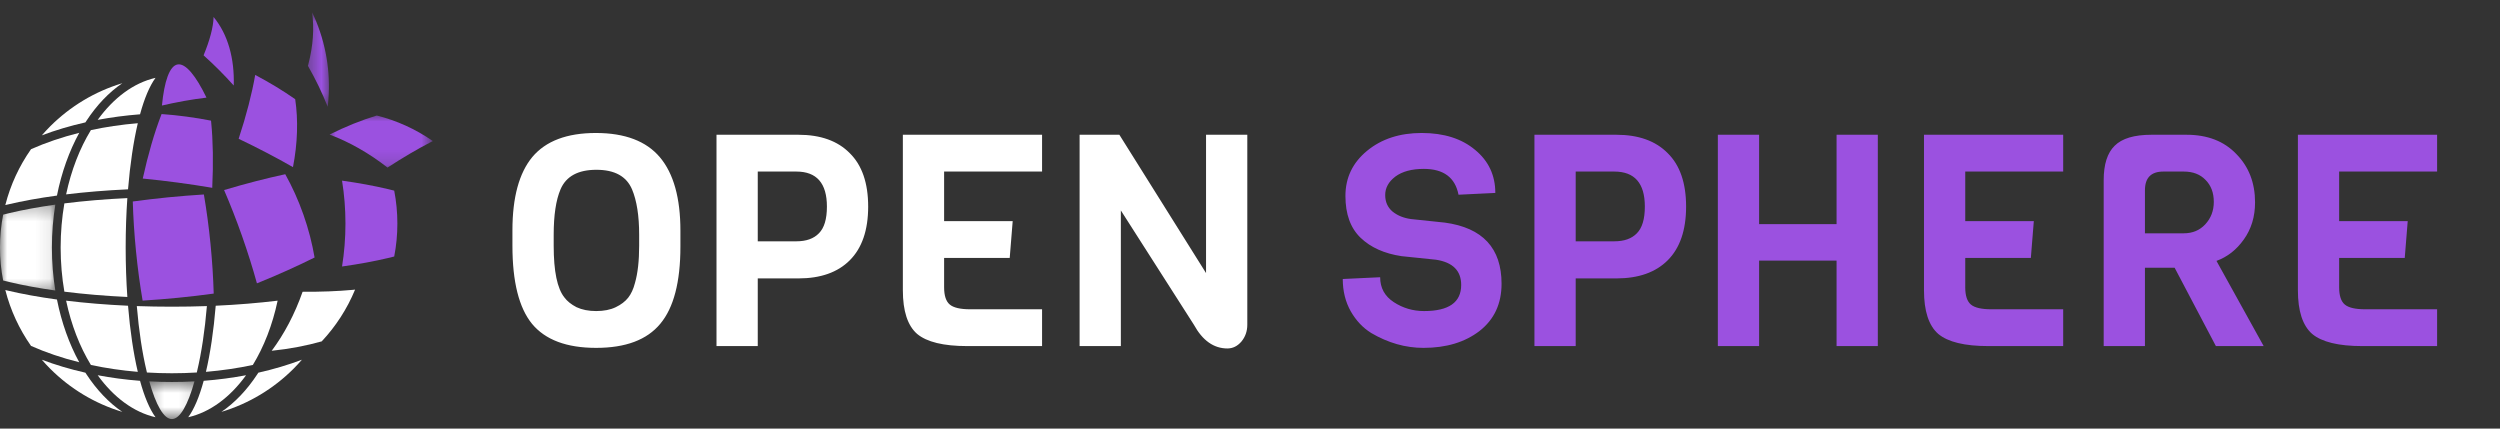 <svg width="175" height="30" viewBox="0 0 175 30" fill="none" xmlns="http://www.w3.org/2000/svg">
<rect x="0" y="0" width="175" height="30" fill="#333333" stroke="none"/>
<g clip-path="url(#clip0_5049_31205)">
<path fill-rule="evenodd" clip-rule="evenodd" d="M18.083 26.088C19.161 25.845 20.183 25.54 21.134 25.18C20.944 25.4 20.745 25.614 20.539 25.82C19.151 27.205 17.427 28.252 15.498 28.832C16.442 28.19 17.291 27.295 18.008 26.203C18.033 26.165 18.058 26.127 18.083 26.088Z" fill="white"/>
<path fill-rule="evenodd" clip-rule="evenodd" d="M22.521 23.896C21.437 24.202 20.261 24.425 19.018 24.555C19.89 23.39 20.632 21.991 21.182 20.424C22.462 20.432 23.641 20.387 24.691 20.29C24.746 20.285 24.801 20.279 24.856 20.273C24.295 21.631 23.498 22.854 22.521 23.896Z" fill="white"/>
<path fill-rule="evenodd" clip-rule="evenodd" d="M27.143 18.066C26.189 18.293 25.114 18.49 23.943 18.655C24.099 17.692 24.182 16.685 24.182 15.65C24.182 14.614 24.099 13.608 23.943 12.645C25.114 12.808 26.189 13.006 27.143 13.233C27.297 13.27 27.447 13.306 27.595 13.344C27.74 14.091 27.816 14.861 27.816 15.65C27.816 16.438 27.74 17.208 27.595 17.955C27.447 17.992 27.297 18.03 27.143 18.066Z" fill="#9B51E0"/>
<mask id="mask0_5049_31205" style="mask-type:luminance" maskUnits="userSpaceOnUse" x="22" y="7" width="9" height="5">
<path d="M30.299 7.93H22.915V11.849H30.299V7.93Z" fill="white"/>
</mask>
<g mask="url(#mask0_5049_31205)">
<path fill-rule="evenodd" clip-rule="evenodd" d="M30.152 9.95C29.216 10.434 28.199 11.033 27.126 11.729C25.815 10.707 24.434 9.929 23.069 9.419C24.186 8.859 25.297 8.412 26.375 8.086C27.761 8.436 29.093 9.034 30.299 9.875C30.25 9.9 30.201 9.924 30.152 9.95Z" fill="#9B51E0"/>
</g>
<mask id="mask1_5049_31205" style="mask-type:luminance" maskUnits="userSpaceOnUse" x="21" y="0" width="3" height="8">
<path d="M23.216 0.852H21.407V7.627H23.216V0.852Z" fill="white"/>
</mask>
<g mask="url(#mask1_5049_31205)">
<path fill-rule="evenodd" clip-rule="evenodd" d="M22.94 7.473C22.566 6.528 22.103 5.568 21.556 4.61C21.568 4.565 21.58 4.522 21.59 4.477C21.916 3.212 22.006 1.982 21.845 0.855C22.716 2.667 23.103 4.645 23.012 6.601C22.999 6.892 22.974 7.183 22.94 7.473Z" fill="#9B51E0"/>
</g>
<path fill-rule="evenodd" clip-rule="evenodd" d="M20.664 6.943C20.88 8.399 20.834 10.019 20.508 11.7C19.347 11.034 18.07 10.367 16.705 9.715C17.248 8.067 17.639 6.543 17.864 5.246C18.862 5.77 19.798 6.34 20.664 6.943Z" fill="#9B51E0"/>
<path fill-rule="evenodd" clip-rule="evenodd" d="M16.362 5.987C15.716 5.265 15.012 4.557 14.251 3.873C14.689 2.81 14.933 1.893 14.952 1.191C15.957 2.409 16.421 4.094 16.362 5.987Z" fill="#9B51E0"/>
<path fill-rule="evenodd" clip-rule="evenodd" d="M14.783 8.558C14.912 9.853 14.94 11.417 14.857 13.147C14.066 13.013 13.256 12.889 12.431 12.78C11.604 12.669 10.79 12.576 9.993 12.498C10.366 10.807 10.803 9.306 11.27 8.09L11.311 7.984C11.883 8.024 12.464 8.083 13.048 8.162C13.632 8.24 14.207 8.334 14.771 8.445L14.783 8.558Z" fill="#9B51E0"/>
<path fill-rule="evenodd" clip-rule="evenodd" d="M14.453 6.832C13.936 6.895 13.413 6.974 12.887 7.067C12.362 7.161 11.844 7.269 11.336 7.387C11.5 5.683 11.871 4.611 12.429 4.512C12.989 4.412 13.708 5.29 14.453 6.832Z" fill="#9B51E0"/>
<path fill-rule="evenodd" clip-rule="evenodd" d="M10.887 5.449C10.472 6.017 10.105 6.891 9.803 8.001C8.782 8.08 7.791 8.212 6.838 8.391C7.949 6.855 9.346 5.801 10.887 5.449Z" fill="white"/>
<path fill-rule="evenodd" clip-rule="evenodd" d="M6.363 9.107C7.408 8.884 8.507 8.72 9.646 8.625C9.342 9.923 9.106 11.5 8.962 13.253C7.431 13.323 5.975 13.443 4.628 13.607C4.987 11.911 5.585 10.38 6.363 9.107Z" fill="white"/>
<path fill-rule="evenodd" clip-rule="evenodd" d="M5.547 9.297C4.848 10.573 4.311 12.062 3.987 13.69C2.719 13.863 1.557 14.073 0.532 14.317C0.478 14.329 0.425 14.343 0.372 14.355C0.734 12.932 1.351 11.611 2.172 10.443C3.201 9.986 4.334 9.601 5.547 9.297Z" fill="white"/>
<path fill-rule="evenodd" clip-rule="evenodd" d="M5.979 8.567C4.901 8.81 3.879 9.115 2.927 9.475C3.118 9.255 3.317 9.042 3.523 8.834C4.911 7.451 6.635 6.402 8.564 5.824C7.62 6.465 6.771 7.36 6.054 8.452C6.029 8.49 6.005 8.528 5.979 8.567Z" fill="white"/>
<path fill-rule="evenodd" clip-rule="evenodd" d="M9.295 14.104C10.102 13.995 10.932 13.897 11.779 13.812C12.626 13.73 13.458 13.663 14.272 13.613C14.458 14.704 14.616 15.864 14.735 17.07C14.855 18.276 14.928 19.445 14.96 20.551C14.152 20.662 13.323 20.759 12.476 20.843C11.63 20.927 10.797 20.992 9.983 21.043C9.797 19.951 9.639 18.791 9.52 17.585C9.4 16.38 9.326 15.211 9.295 14.104Z" fill="#9B51E0"/>
<path fill-rule="evenodd" clip-rule="evenodd" d="M16.946 16.53C16.547 15.397 16.123 14.316 15.686 13.303C17.185 12.856 18.624 12.485 19.968 12.195C20.456 13.069 20.885 14.016 21.24 15.024C21.595 16.032 21.853 17.039 22.021 18.025C20.79 18.638 19.436 19.248 17.985 19.834C17.692 18.771 17.344 17.663 16.946 16.53Z" fill="#9B51E0"/>
<path fill-rule="evenodd" clip-rule="evenodd" d="M8.914 13.867C8.838 14.966 8.797 16.127 8.797 17.327C8.797 18.528 8.838 19.689 8.914 20.788C7.351 20.715 5.871 20.588 4.506 20.417C4.336 19.432 4.245 18.395 4.245 17.327C4.245 16.259 4.336 15.224 4.506 14.238C5.871 14.066 7.351 13.94 8.914 13.867Z" fill="white"/>
<mask id="mask2_5049_31205" style="mask-type:luminance" maskUnits="userSpaceOnUse" x="-1" y="14" width="5" height="7">
<path d="M3.921 14.262H-0.001V20.593H3.921V14.262Z" fill="white"/>
</mask>
<g mask="url(#mask2_5049_31205)">
<path fill-rule="evenodd" clip-rule="evenodd" d="M3.872 14.324C3.716 15.287 3.633 16.294 3.633 17.33C3.633 18.366 3.716 19.372 3.872 20.335C2.701 20.171 1.626 19.974 0.672 19.746C0.518 19.71 0.367 19.673 0.221 19.636C0.075 18.889 -0.001 18.119 -0.001 17.33C-0.001 16.542 0.075 15.77 0.221 15.025C0.368 14.987 0.518 14.95 0.672 14.913C1.626 14.687 2.701 14.489 3.872 14.324Z" fill="white"/>
</g>
<path fill-rule="evenodd" clip-rule="evenodd" d="M0.532 20.34C1.557 20.582 2.719 20.794 3.987 20.966C4.311 22.594 4.848 24.083 5.547 25.359C4.334 25.056 3.201 24.67 2.172 24.214C1.351 23.045 0.734 21.723 0.372 20.301C0.425 20.314 0.478 20.327 0.532 20.34Z" fill="white"/>
<path fill-rule="evenodd" clip-rule="evenodd" d="M2.927 25.18C3.878 25.54 4.901 25.845 5.978 26.088C6.004 26.127 6.029 26.165 6.054 26.203C6.771 27.295 7.62 28.19 8.562 28.832C6.634 28.252 4.91 27.205 3.523 25.82C3.317 25.614 3.118 25.401 2.927 25.18Z" fill="white"/>
<path fill-rule="evenodd" clip-rule="evenodd" d="M10.887 29.207C9.346 28.855 7.949 27.802 6.838 26.266C7.791 26.446 8.782 26.578 9.803 26.657C10.106 27.766 10.472 28.64 10.887 29.207Z" fill="white"/>
<path fill-rule="evenodd" clip-rule="evenodd" d="M9.646 26.03C8.507 25.933 7.408 25.77 6.363 25.547C5.585 24.274 4.987 22.743 4.628 21.047C5.975 21.21 7.431 21.332 8.962 21.401C9.106 23.155 9.342 24.731 9.646 26.03Z" fill="white"/>
<path fill-rule="evenodd" clip-rule="evenodd" d="M10.259 25.965C9.957 24.697 9.722 23.151 9.577 21.426C10.377 21.454 11.196 21.469 12.03 21.469C12.864 21.469 13.684 21.454 14.483 21.426C14.338 23.151 14.103 24.697 13.801 25.965L13.775 26.075C13.202 26.11 12.62 26.128 12.03 26.128C11.44 26.128 10.858 26.11 10.285 26.075L10.259 25.965Z" fill="white"/>
<mask id="mask3_5049_31205" style="mask-type:luminance" maskUnits="userSpaceOnUse" x="10" y="26" width="4" height="4">
<path d="M13.869 26.621H10.252V29.34H13.869V26.621Z" fill="white"/>
</mask>
<g mask="url(#mask3_5049_31205)">
<path fill-rule="evenodd" clip-rule="evenodd" d="M12.031 26.739C12.565 26.739 13.094 26.725 13.614 26.695C13.152 28.344 12.599 29.336 12.031 29.336C11.464 29.336 10.91 28.344 10.448 26.695C10.969 26.725 11.498 26.739 12.031 26.739Z" fill="white"/>
</g>
<path fill-rule="evenodd" clip-rule="evenodd" d="M13.175 29.207C13.59 28.64 13.957 27.766 14.258 26.657C15.28 26.578 16.271 26.446 17.224 26.266C16.113 27.802 14.715 28.855 13.175 29.207Z" fill="white"/>
<path fill-rule="evenodd" clip-rule="evenodd" d="M17.699 25.547C16.653 25.77 15.554 25.933 14.416 26.03C14.72 24.731 14.955 23.155 15.1 21.401C16.631 21.332 18.086 21.21 19.434 21.047C19.075 22.743 18.476 24.274 17.699 25.547Z" fill="white"/>
<path d="M47.629 16.144V17.266C47.629 19.745 47.158 21.546 46.217 22.668C45.288 23.79 43.793 24.351 41.729 24.351C39.665 24.351 38.169 23.79 37.241 22.668C36.327 21.546 35.87 19.724 35.87 17.203V16.123C35.87 13.824 36.334 12.113 37.262 10.992C38.204 9.87 39.686 9.309 41.708 9.309C43.744 9.309 45.24 9.876 46.196 11.012C47.151 12.148 47.629 13.859 47.629 16.144ZM44.741 17.203V16.435C44.741 15.105 44.575 14.046 44.243 13.256C43.855 12.342 43.024 11.885 41.75 11.885C40.462 11.885 39.623 12.342 39.236 13.256C38.917 14.004 38.758 15.064 38.758 16.435V17.203C38.758 18.99 39.007 20.195 39.506 20.819C39.7 21.082 39.984 21.31 40.358 21.504C40.745 21.684 41.203 21.774 41.729 21.774C42.269 21.774 42.726 21.684 43.1 21.504C43.474 21.324 43.765 21.102 43.973 20.839C44.18 20.576 44.34 20.23 44.45 19.8C44.644 19.122 44.741 18.256 44.741 17.203ZM59.483 10.721C60.342 11.566 60.772 12.813 60.772 14.461C60.772 16.109 60.342 17.363 59.483 18.221C58.639 19.066 57.44 19.489 55.889 19.489H53.043V24.226H50.155V9.433H55.889C57.44 9.433 58.639 9.863 59.483 10.721ZM57.884 14.461C57.884 12.827 57.17 12.009 55.744 12.009H53.043V16.892H55.744C56.436 16.892 56.962 16.705 57.323 16.331C57.697 15.957 57.884 15.334 57.884 14.461ZM72.945 24.226H67.709C66.047 24.226 64.876 23.942 64.198 23.374C63.533 22.792 63.2 21.774 63.2 20.32V9.433H72.945V12.009H66.088V15.479H70.888L70.68 18.055H66.088V20.112C66.088 20.694 66.22 21.096 66.483 21.317C66.746 21.539 67.224 21.65 67.917 21.65H72.945V24.226ZM87.311 9.433V22.73C87.311 23.187 87.172 23.582 86.895 23.914C86.618 24.233 86.293 24.392 85.919 24.392C84.963 24.392 84.18 23.838 83.571 22.73L78.46 14.731V24.226H75.572V9.433H78.356L84.423 19.115V9.433H87.311Z" fill="white"/>
<path d="M105.109 19.863C105.109 21.262 104.596 22.363 103.571 23.166C102.546 23.956 101.237 24.351 99.644 24.351C98.384 24.351 97.165 24.004 95.988 23.312C95.406 22.952 94.928 22.446 94.554 21.795C94.18 21.13 93.993 20.375 93.993 19.53L96.611 19.406C96.611 20.154 96.93 20.735 97.567 21.151C98.204 21.567 98.91 21.774 99.686 21.774C101.417 21.774 102.283 21.165 102.283 19.946C102.283 18.949 101.694 18.36 100.517 18.18L98.107 17.931C96.902 17.751 95.946 17.321 95.24 16.643C94.534 15.964 94.18 14.987 94.18 13.713C94.18 12.439 94.686 11.386 95.697 10.555C96.708 9.724 97.982 9.309 99.519 9.309C101.071 9.309 102.318 9.703 103.259 10.493C104.201 11.268 104.672 12.273 104.672 13.505L102.096 13.63C101.861 12.425 101.05 11.822 99.665 11.822C98.82 11.822 98.155 12.003 97.671 12.363C97.2 12.723 96.964 13.152 96.964 13.651C96.964 14.136 97.137 14.523 97.484 14.814C97.83 15.091 98.259 15.264 98.772 15.334L101.14 15.583C103.786 15.943 105.109 17.37 105.109 19.863ZM116.739 10.721C117.598 11.566 118.027 12.813 118.027 14.461C118.027 16.109 117.598 17.363 116.739 18.221C115.894 19.066 114.696 19.489 113.145 19.489H110.299V24.226H107.411V9.433H113.145C114.696 9.433 115.894 9.863 116.739 10.721ZM115.139 14.461C115.139 12.827 114.426 12.009 113 12.009H110.299V16.892H113C113.692 16.892 114.218 16.705 114.579 16.331C114.952 15.957 115.139 15.334 115.139 14.461ZM131.447 24.226H128.56V18.242H123.137V24.226H120.249V9.433H123.137V15.687H128.56V9.433H131.447V24.226ZM144.423 24.226H139.188C137.526 24.226 136.355 23.942 135.677 23.374C135.012 22.792 134.679 21.774 134.679 20.32V9.433H144.423V12.009H137.567V15.479H142.367L142.159 18.055H137.567V20.112C137.567 20.694 137.699 21.096 137.962 21.317C138.225 21.539 138.703 21.65 139.396 21.65H144.423V24.226ZM158.457 24.226H155.112L152.224 18.741H150.146V24.226H147.258V12.612C147.258 11.504 147.515 10.701 148.027 10.202C148.54 9.689 149.398 9.433 150.603 9.433H153.055C154.523 9.433 155.687 9.883 156.545 10.784C157.418 11.67 157.854 12.799 157.854 14.17C157.854 15.168 157.591 16.033 157.065 16.767C156.552 17.488 155.915 17.986 155.153 18.263L158.457 24.226ZM152.868 16.331C153.477 16.331 153.976 16.123 154.364 15.708C154.766 15.278 154.966 14.752 154.966 14.129C154.966 13.492 154.773 12.979 154.385 12.591C154.011 12.203 153.505 12.009 152.868 12.009H151.434C150.576 12.009 150.146 12.446 150.146 13.318V16.331H152.868ZM170.597 24.226H165.361C163.699 24.226 162.529 23.942 161.85 23.374C161.185 22.792 160.853 21.774 160.853 20.32V9.433H170.597V12.009H163.74V15.479H168.54L168.332 18.055H163.74V20.112C163.74 20.694 163.872 21.096 164.135 21.317C164.398 21.539 164.876 21.65 165.569 21.65H170.597V24.226Z" fill="#9B51E0"/>
</g>
<defs>
<clipPath id="clip0_5049_31205">
<rect width="174.866" height="29" fill="white" transform="translate(0 0.5)"/>
</clipPath>
</defs>
</svg>
